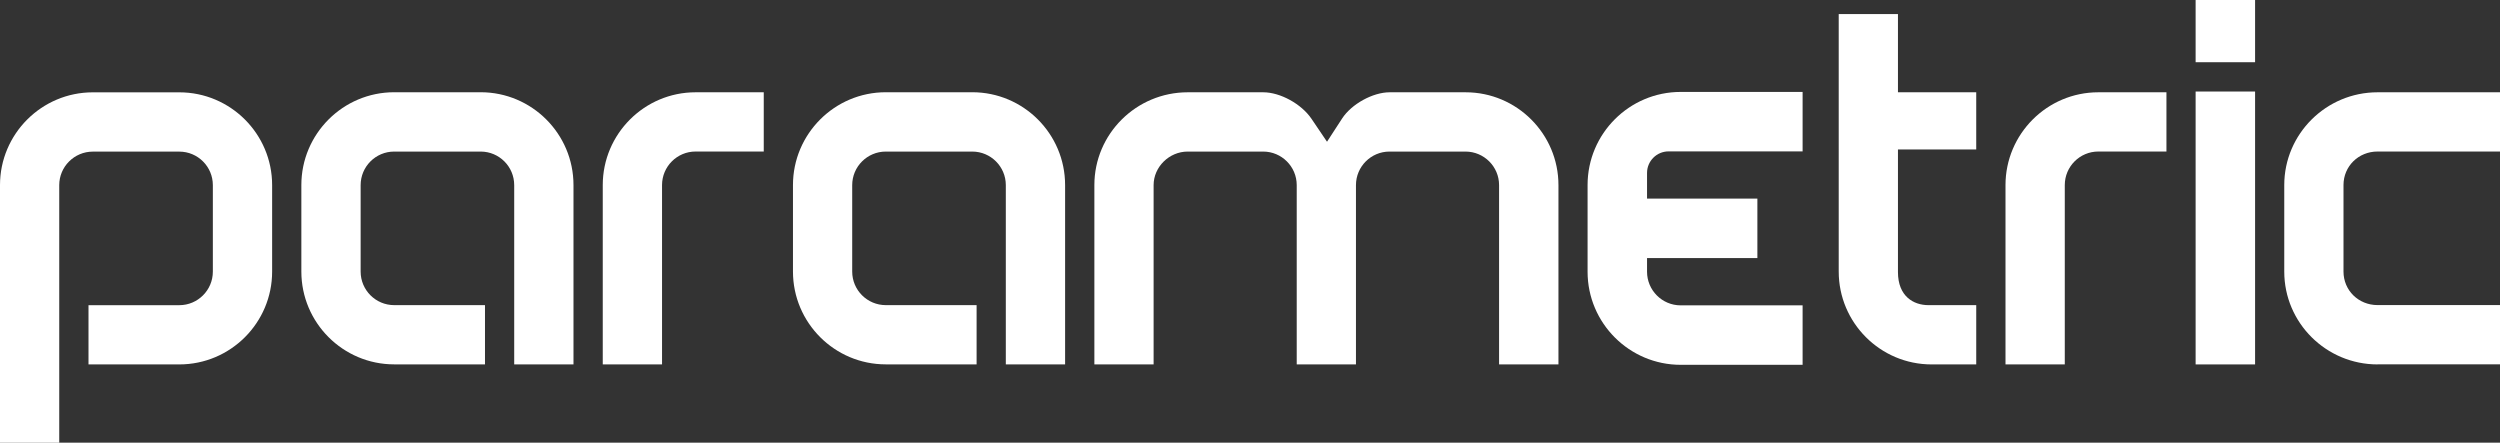 <?xml version="1.0" encoding="UTF-8"?>
<svg xmlns="http://www.w3.org/2000/svg" id="Layer_1" version="1.1" viewBox="0 0 562.13 99.54">
  <rect x="0" y="0" width="562.13" height="99.54" fill="#333333" stroke="none"/>
  <defs>
    <style>
      .st0 {
        fill: #fff;
      }
    </style>
  </defs>
  <rect class="st0" x="493.69" y="20.58" width="13.37" height="61.36"></rect>
  <g>
    <path class="st0" d="M377.9,82.03c-11.54,0-20.93-9.39-20.93-20.93v-19.5c0-11.54,9.39-20.93,20.93-20.93h27.42v13.37h-30.14c-2.66,0-4.84,2.17-4.84,4.84v5.78h24.81v13.37h-24.81v3.07c0,4.16,3.39,7.56,7.56,7.56h27.42v13.37h-27.42Z"></path>
    <path class="st0" d="M0,99.54v-57.92c0-11.5,9.36-20.86,20.87-20.86h19.45c11.51,0,20.87,9.36,20.87,20.86v19.45c0,11.51-9.36,20.87-20.87,20.87h-20.42v-13.32h20.42c4.16,0,7.54-3.39,7.54-7.54v-19.45c0-4.16-3.38-7.54-7.54-7.54h-19.45c-4.16,0-7.55,3.38-7.55,7.54v57.92H0Z"></path>
    <path class="st0" d="M115.62,81.94v-40.32c0-4.16-3.38-7.54-7.54-7.54h-19.45c-4.16,0-7.54,3.38-7.54,7.54v19.45c0,4.16,3.39,7.54,7.54,7.54h20.42v13.32h-20.42c-11.51,0-20.87-9.36-20.87-20.87v-19.45c0-11.5,9.36-20.87,20.87-20.87h19.45c11.51,0,20.87,9.36,20.87,20.87v40.32h-13.33Z"></path>
    <path class="st0" d="M135.53,81.94v-40.32c0-11.5,9.36-20.87,20.87-20.87h15.33v13.32h-15.33c-4.16,0-7.54,3.38-7.54,7.54v40.32h-13.32Z"></path>
    <path class="st0" d="M226.16,81.94v-40.32c0-4.16-3.39-7.54-7.54-7.54h-19.45c-4.16,0-7.55,3.38-7.55,7.54v19.45c0,4.16,3.39,7.54,7.55,7.54h20.42v13.32h-20.42c-11.51,0-20.87-9.36-20.87-20.87v-19.45c0-11.5,9.36-20.87,20.87-20.87h19.45c11.51,0,20.87,9.36,20.87,20.87v40.32h-13.32Z"></path>
    <path class="st0" d="M337.07,81.94v-40.32c0-4.16-3.39-7.54-7.55-7.54h-17.09c-4.16,0-7.54,3.38-7.54,7.54v40.32h-13.32v-40.32c0-4.16-3.39-7.54-7.54-7.54h-16.98c-4.15,0-7.66,3.45-7.66,7.54v40.32h-13.32v-40.32c0-11.5,9.41-20.87,20.99-20.87h16.98c3.82,0,8.59,2.62,10.85,5.96l3.49,5.16,3.39-5.22c2.11-3.25,6.91-5.9,10.69-5.9h17.09c11.51,0,20.87,9.36,20.87,20.87v40.32h-13.32Z"></path>
    <path class="st0" d="M434.31,81.94c-11.51,0-20.87-9.36-20.87-20.87V3.16h13.32v17.59h17.6v12.85h-17.6v27.58c0,5.47,3.53,7.43,6.84,7.43h10.76v13.32h-10.05Z"></path>
    <path class="st0" d="M450.94,81.94v-40.32c0-11.5,9.36-20.87,20.87-20.87h15.32v13.32h-15.32c-4.16,0-7.54,3.38-7.54,7.54v40.32h-13.32Z"></path>
    <path class="st0" d="M534.6,81.94c-11.57,0-20.98-9.36-20.98-20.87v-19.45c0-11.5,9.41-20.87,20.98-20.87h27.53v13.32h-27.53c-4.29,0-7.66,3.31-7.66,7.54v19.45c0,4.23,3.37,7.54,7.66,7.54h27.53v13.32h-27.53Z"></path>
  </g>
  <rect class="st0" x="493.69" width="13.37" height="13.99"></rect>
</svg>
